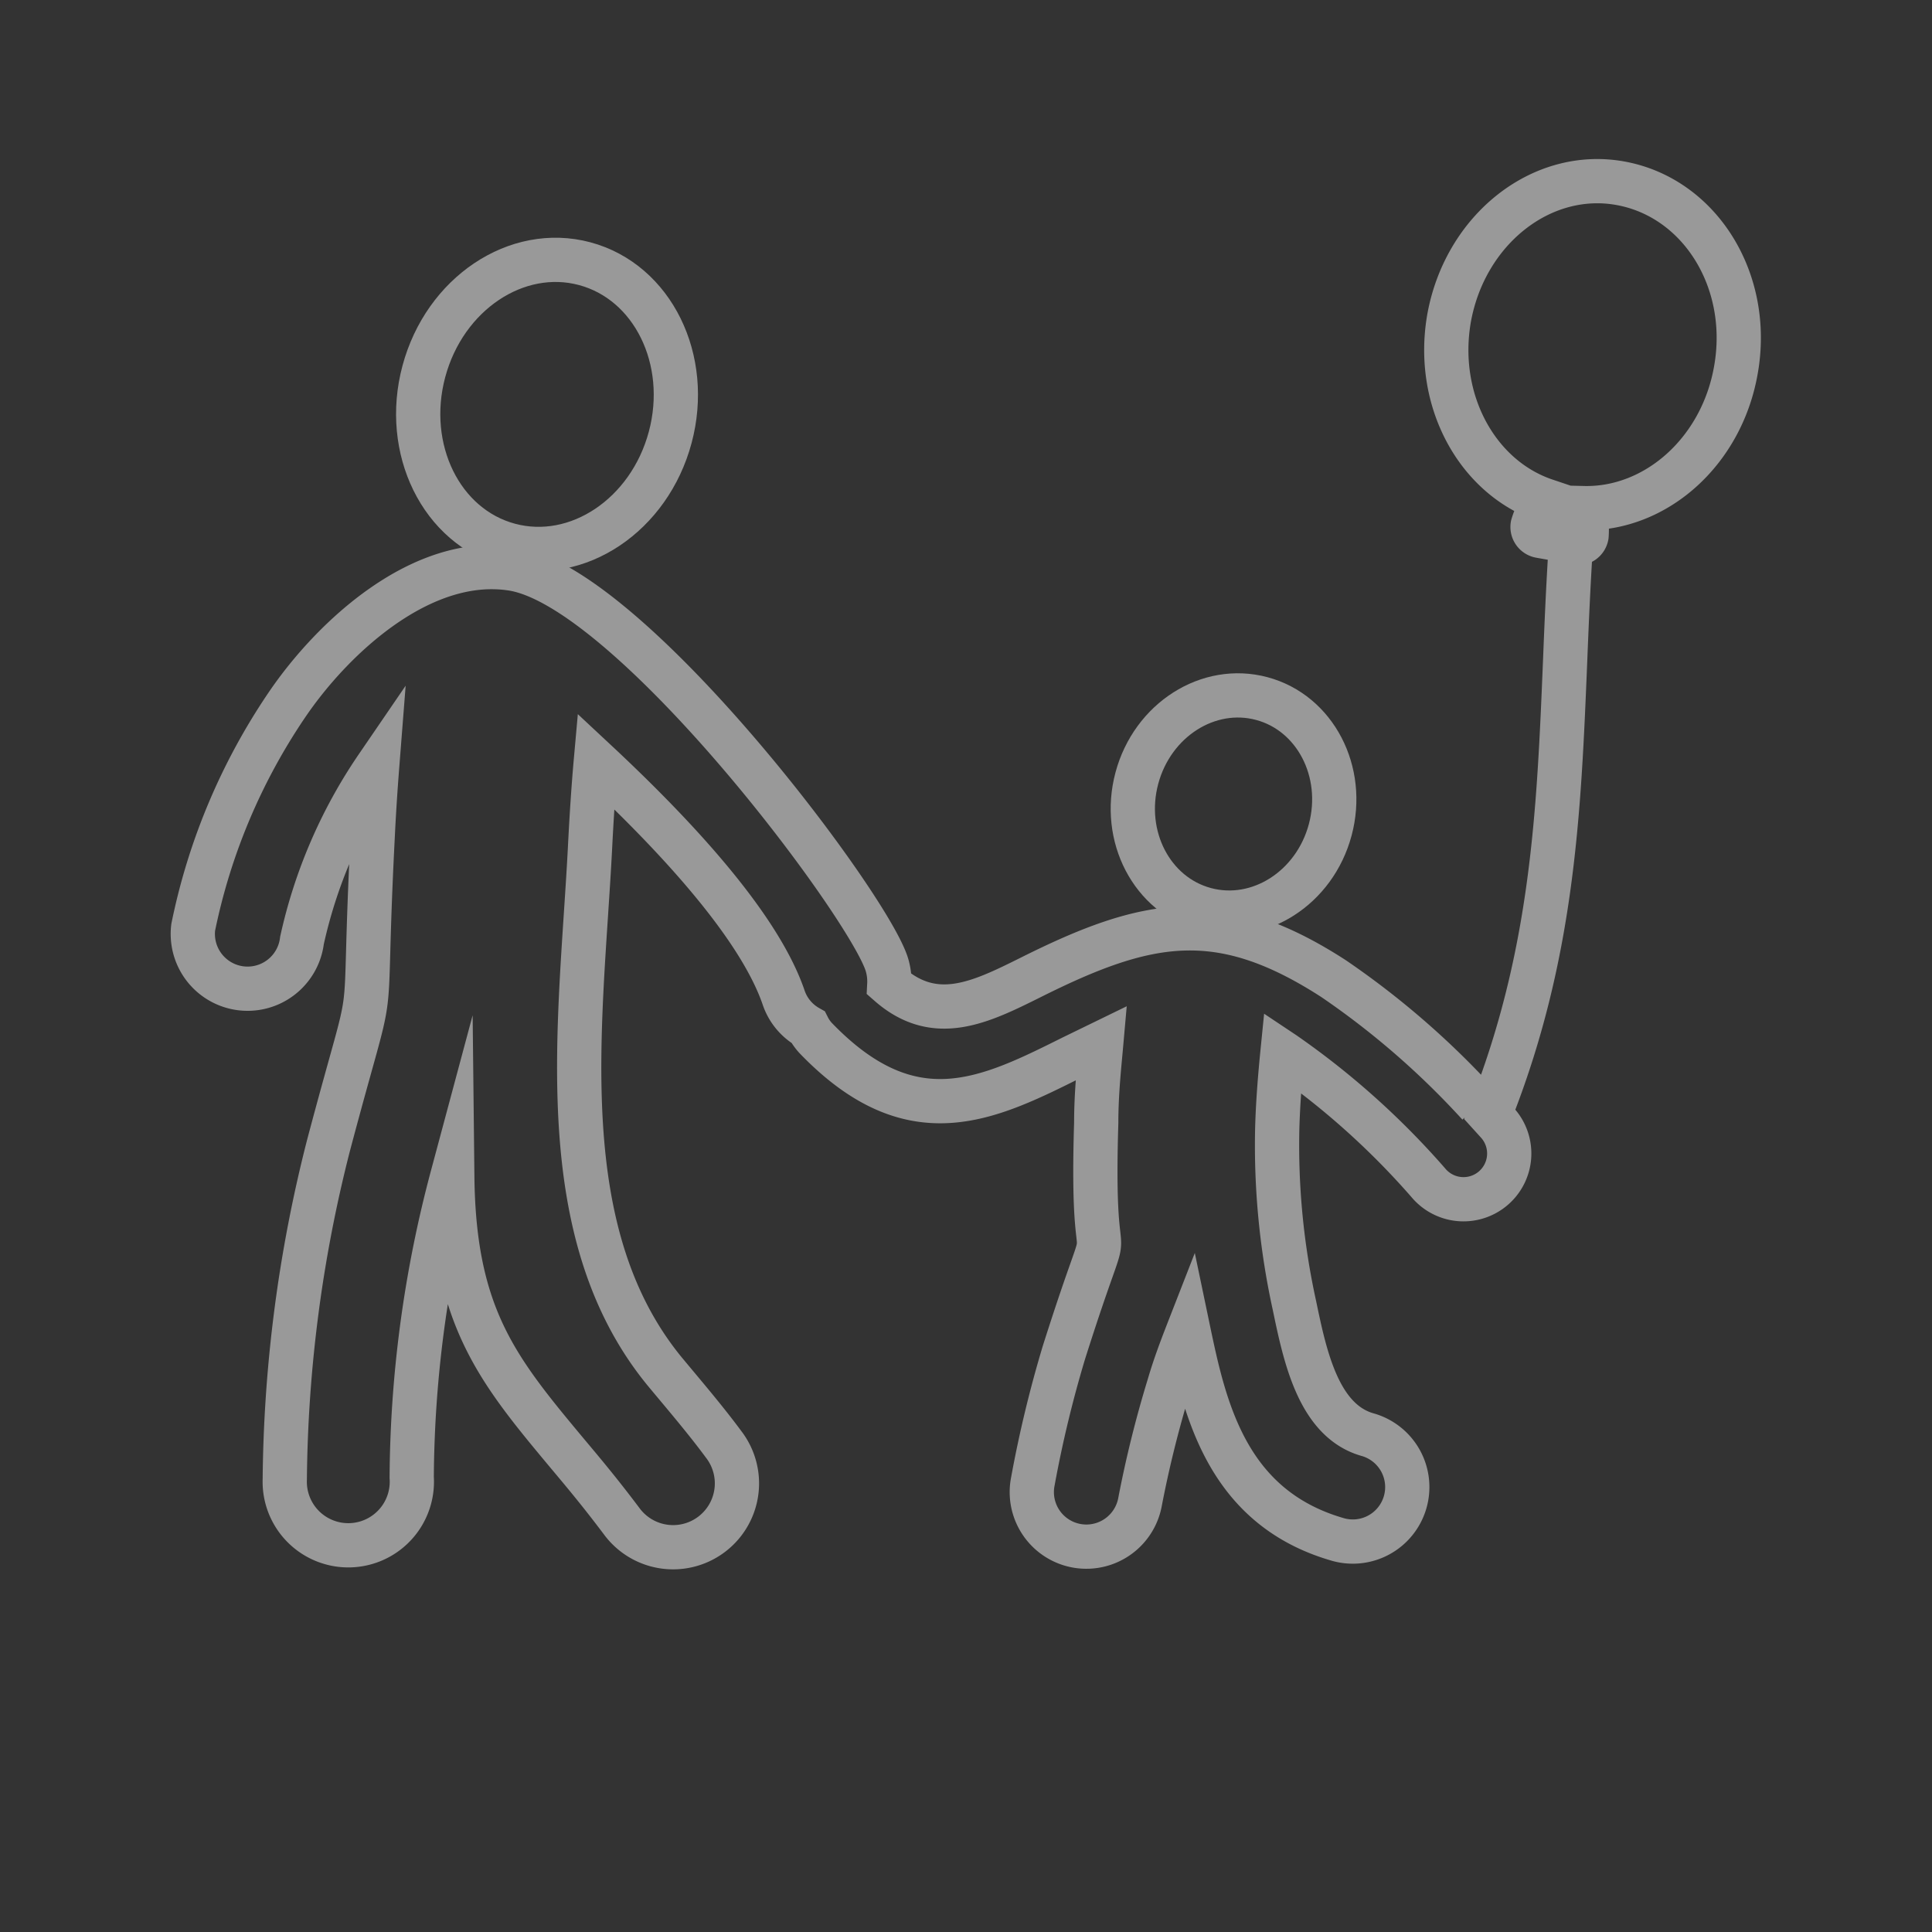 <?xml version="1.0" encoding="UTF-8"?> <svg xmlns="http://www.w3.org/2000/svg" width="100" height="100" viewBox="0 0 100 100"><rect x="0" y="0" width="100" height="100" fill="#333333" stroke="none"/><title>icon-petiteEnfance</title><g id="Calque_2" data-name="Calque 2"><g id="contenu"><g opacity="0.5"><path d="M80.62,27.9l-.9-.16a.47.47,0,0,1-.39-.54A3.72,3.72,0,0,1,80,25.91c-3.54-1.19-5.73-5.18-5-9.42.82-4.61,4.8-7.76,8.9-7s6.77,5.05,5.95,9.66c-.74,4.24-4.16,7.24-7.89,7.15a3.81,3.81,0,0,1,.16,1.43.47.47,0,0,1-.54.38L81.32,28c-.14,2.12-.23,4.19-.31,6.23-.32,7.76-.62,15.2-3.9,23.45l.39.43A2.35,2.35,0,0,1,74,61.3a40.67,40.67,0,0,0-7.53-6.76l-.09-.06c-.11,1.1-.23,2.5-.27,3.91A38.63,38.63,0,0,0,67,67.57c.54,2.59,1.23,5.94,3.76,6.68a2.82,2.82,0,1,1-1.59,5.41c-5.69-1.68-6.82-6.78-7.66-10.8-.39,1-.72,1.88-1,2.84A57.7,57.7,0,0,0,59,77.78a2.82,2.82,0,0,1-5.54-1.1A61.68,61.68,0,0,1,55.07,70c2.92-9.2,1.36-1.86,1.67-11.87,0-1.57.16-3,.26-4.13l-1.52.74c-4.39,2.19-8.3,4.13-13.25-1a2.45,2.45,0,0,1-.4-.57,2.79,2.79,0,0,1-1.27-1.54c-1.34-3.91-6-8.76-9.72-12.23-.12,1.34-.22,2.87-.3,4.47-.47,9.16-2.13,20,4,27.28.94,1.13,2,2.37,2.93,3.63a3.3,3.3,0,0,1-5.26,4c-1.08-1.44-1.94-2.47-2.72-3.4-3.7-4.43-6-7.17-6.08-14.48a61.56,61.56,0,0,0-2.1,15.57,3.29,3.29,0,1,1-6.57.1A72.11,72.11,0,0,1,17,59.3c2.65-10,1.7-4.45,2.29-16,.06-1.25.14-2.47.23-3.62a25.73,25.73,0,0,0-3.89,9A2.82,2.82,0,1,1,10,48a31.8,31.8,0,0,1,4.84-11.5c2.36-3.49,7-7.82,11.71-7.06,6.06,1,18.2,17.12,19.33,20.41a3,3,0,0,1,.15,1.1c2.39,2.09,4.73.93,7.34-.37,6-3,9.74-3.75,15.65.07a42.7,42.7,0,0,1,7.52,6.53" fill="none" stroke="#fff" stroke-miterlimit="10" stroke-width="2.29" fill-rule="evenodd"></path><ellipse cx="28.31" cy="20.93" rx="7.54" ry="6.6" transform="translate(0.77 42.86) rotate(-75)" fill="none" stroke="#fff" stroke-miterlimit="10" stroke-width="2.29"></ellipse><ellipse cx="63.85" cy="41.61" rx="5.65" ry="5.18" transform="translate(7.13 92.52) rotate(-75)" fill="none" stroke="#fff" stroke-miterlimit="10" stroke-width="2.29"></ellipse></g><rect width="100" height="100" fill="none"></rect></g></g></svg> 